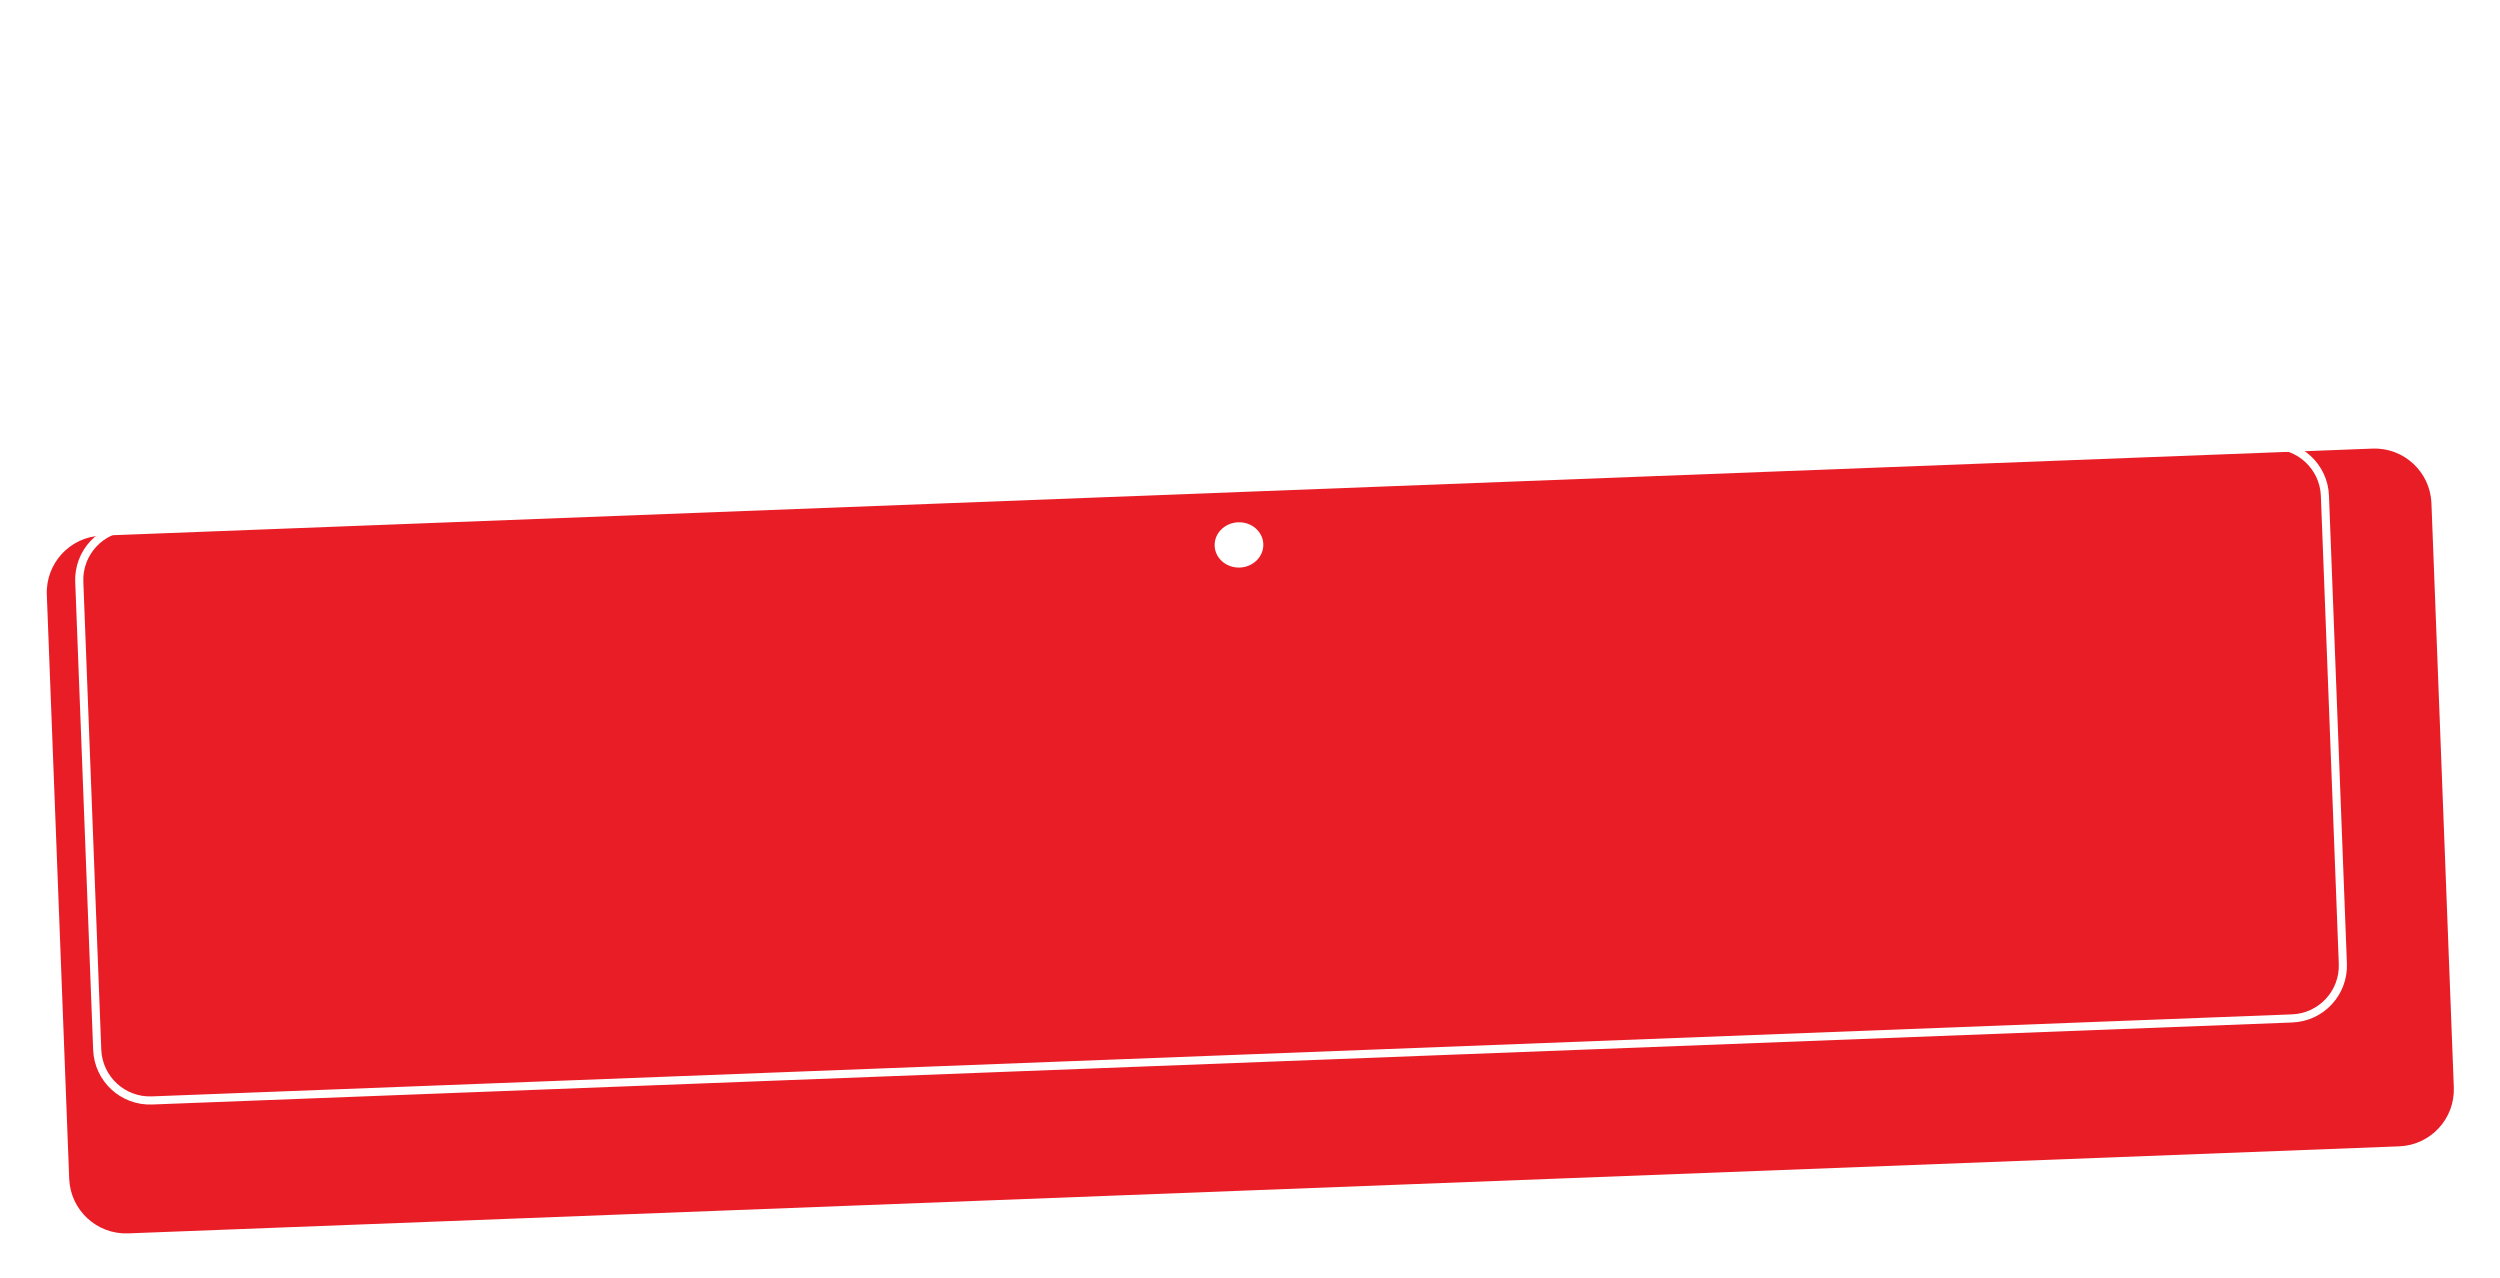 <svg width="616" height="315" viewBox="0 0 616 315" fill="none" xmlns="http://www.w3.org/2000/svg">
<g filter="url(#filter0_d_503_4482)">
<path fill-rule="evenodd" clip-rule="evenodd" d="M14.99 115.983C7.263 116.279 1.24 122.782 1.536 130.509L7.053 274.451C7.349 282.177 13.852 288.2 21.579 287.904L581.168 266.458C588.894 266.161 594.918 259.658 594.621 251.932L589.105 107.99C588.809 100.263 582.305 94.24 574.579 94.536L14.99 115.983ZM295.497 123.846C298.809 123.719 301.397 121.12 301.279 118.04C301.161 114.961 298.381 112.567 295.07 112.694C291.759 112.821 289.17 115.42 289.288 118.5C289.406 121.579 292.186 123.973 295.497 123.846Z" fill="#E91D26"/>
</g>
<line x1="295.5" y1="-6.55671e-08" x2="295.5" y2="116" stroke="white" stroke-width="3"/>
<path fill-rule="evenodd" clip-rule="evenodd" d="M300.556 120.58L559.41 110.659C566.032 110.406 571.607 115.568 571.861 122.191L576.28 237.49C576.533 244.112 571.37 249.687 564.748 249.94L37.405 270.151C30.782 270.405 25.208 265.242 24.954 258.62L20.535 143.321C20.281 136.698 25.444 131.124 32.066 130.87L289.653 120.998C289.317 120.395 289.099 119.727 289.027 119.021L31.99 128.872C24.264 129.168 18.24 135.671 18.536 143.398L22.955 258.696C23.251 266.422 29.755 272.446 37.481 272.15L564.825 251.939C572.551 251.643 578.574 245.139 578.278 237.413L573.859 122.114C573.563 114.388 567.06 108.365 559.333 108.661L301 118.562C300.991 119.275 300.834 119.956 300.556 120.58Z" fill="white"/>
<defs>
<filter id="filter0_d_503_4482" x="0.526" y="94.526" width="615.106" height="220.389" filterUnits="userSpaceOnUse" color-interpolation-filters="sRGB">
<feFlood flood-opacity="0" result="BackgroundImageFix"/>
<feColorMatrix in="SourceAlpha" type="matrix" values="0 0 0 0 0 0 0 0 0 0 0 0 0 0 0 0 0 0 127 0" result="hardAlpha"/>
<feOffset dx="10" dy="16"/>
<feGaussianBlur stdDeviation="5.5"/>
<feComposite in2="hardAlpha" operator="out"/>
<feColorMatrix type="matrix" values="0 0 0 0 0 0 0 0 0 0 0 0 0 0 0 0 0 0 0.25 0"/>
<feBlend mode="normal" in2="BackgroundImageFix" result="effect1_dropShadow_503_4482"/>
<feBlend mode="normal" in="SourceGraphic" in2="effect1_dropShadow_503_4482" result="shape"/>
</filter>
</defs>
</svg>
